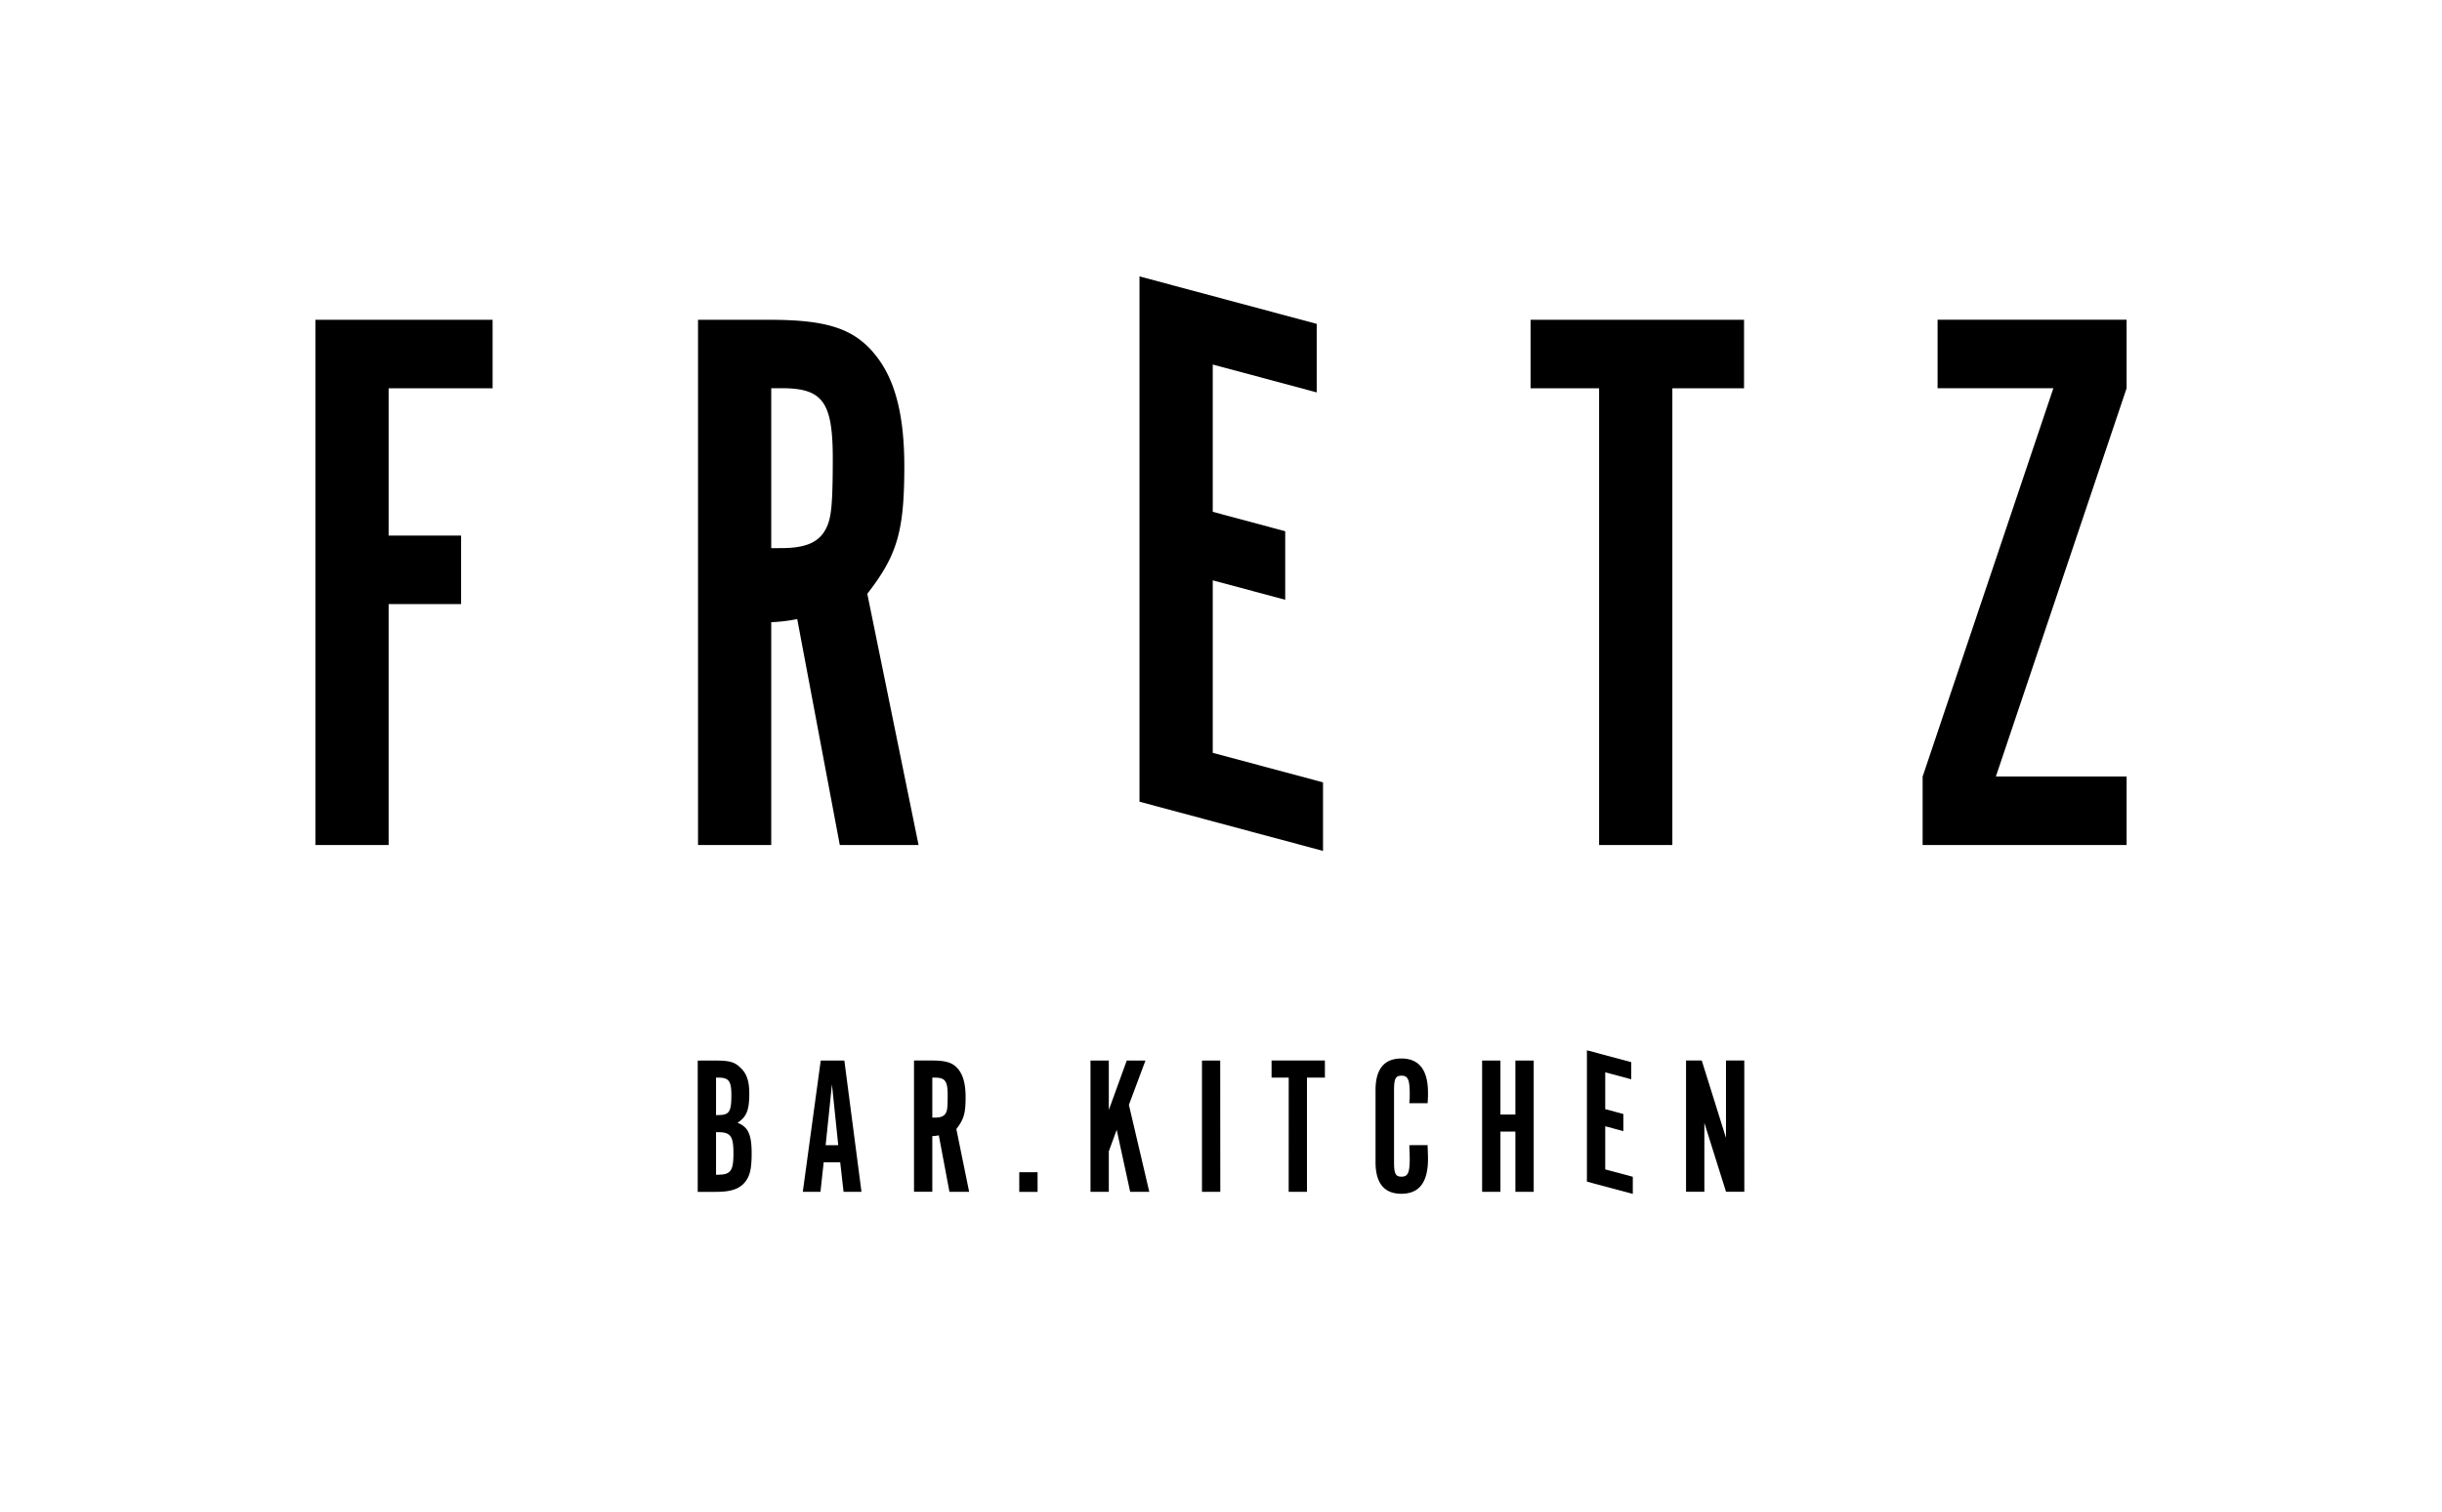 <svg xmlns="http://www.w3.org/2000/svg" viewBox="0 0 1190.55 737.01"><defs><style>.cls-1{fill:none;}</style></defs><title>FRETZ_BK_logo RGB </title><g id="ACHTERGROND"><rect class="cls-1" width="1190.55" height="737.01"/></g><g id="BAR_KITCHEN" data-name="BAR KITCHEN"><path d="M850.39,517.06h-8.92v37.73l-11.81-37.73H822v64h8.93v-33.6l10.56,33.6h8.92ZM738.8,551.72v29.37h8.93v-64H738.8v26.3h-7.29v-26.3h-8.93v64h8.93V551.72Zm-51.72,6.62c.1,3,.2,4.7.2,6.62,0,6.82-.87,8.74-4,8.74-2.88,0-3.64-1.44-3.64-7V531.46c0-5.57.76-7,3.64-7,3.17,0,4,1.92,4,9a36.27,36.27,0,0,1-.2,4.41H696c.19-2.49.19-3.55.19-5.09q0-16.69-13-16.7c-8.35,0-12.57,5.18-12.57,15.36v35.23c0,10.18,4.22,15.36,12.57,15.36,8.74,0,13-5.57,13-17,0-1.73-.09-3.26-.19-6.72Zm-58.81,22.75h8.92V525.41h8.74v-8.35h-26v8.35h8.36Zm-33.38-64H586v64h8.93Zm-44.52,21.6,8.07-21.6h-9.12l-8.74,24.1v-24.1h-8.93v64h8.93V561.32l3.84-10.47L551,581.09h9.32Zm-53.45,42.43h8.93v-9.6h-8.93ZM454.53,544.9V525.41h1.25c5,0,6.24,1.63,6.24,8.55,0,5.85-.19,7.39-.86,8.64-.87,1.63-2.5,2.3-5.38,2.3Zm-8.92-27.84v64h8.92V553.92a19.17,19.17,0,0,0,3.17-.38l5.19,27.55h9.6l-6.24-30.62c3.64-4.71,4.51-7.59,4.51-15.55,0-6-1.06-10.37-3.36-13.35-2.59-3.36-5.86-4.51-13.06-4.51Zm-36.94,41.28h-6.14l3.07-29.66Zm-7.1,8.35h8.06l1.64,14.4H420l-8.35-64H400.13l-8.74,64H400Zm-52.48-23V525.41h1.24c5,0,6.24,1.73,6.24,8.55,0,8.06-1.05,9.69-6.24,9.69Zm0,29.09V552H350c6.24,0,7.58,1.92,7.58,10.37s-1.34,10.37-7.58,10.37Zm-8.93-55.68v64h8.93c7.1,0,11.23-1.34,14-4.61,2.5-3,3.36-6.52,3.36-14.2,0-9.22-1.73-12.87-6.91-14.88,4.42-2.79,5.76-6.15,5.76-14.21,0-5.86-1.15-9.51-3.94-12.29-3.16-3.17-5.47-3.84-13.15-3.84Z"/><polygon points="773.67 576.11 773.67 512.07 795.27 517.86 795.27 526.21 782.6 522.82 782.6 540.77 791.43 543.14 791.43 551.49 782.6 549.12 782.6 570.15 796.04 573.75 796.04 582.1 773.67 576.11"/></g><g id="FRETZ"><path d="M937.34,412h99.45v-33.4H973.05l63.74-189.32v-33.4H944.63v33.4h56.45L937.34,378.63Zm-157.73,0h35.71V189.31h34.95v-33.4H746.2v33.4h33.41ZM376,267.27v-78h5c20,0,25,6.53,25,34.18,0,23.42-.76,29.57-3.45,34.56-3.46,6.53-10,9.22-21.51,9.22ZM340.31,155.91V412H376V303.36a80.56,80.56,0,0,0,12.67-1.53L409.43,412h38.4l-25-122.49c14.59-18.82,18.05-30.34,18.05-62.21,0-24.19-4.23-41.47-13.44-53.38-10.37-13.44-23.43-18-52.23-18Zm-186.55,0V412h35.71V294.53H224.8V261.12H189.47V189.31h50.69v-33.4Z"/><polygon points="555.54 390.88 555.54 134.76 555.54 134.76 641.94 157.91 641.94 191.32 591.25 177.73 591.25 249.54 626.58 259.01 626.58 292.42 591.25 282.95 591.25 367.05 645.01 381.45 645.01 414.86 555.54 390.88"/></g></svg>